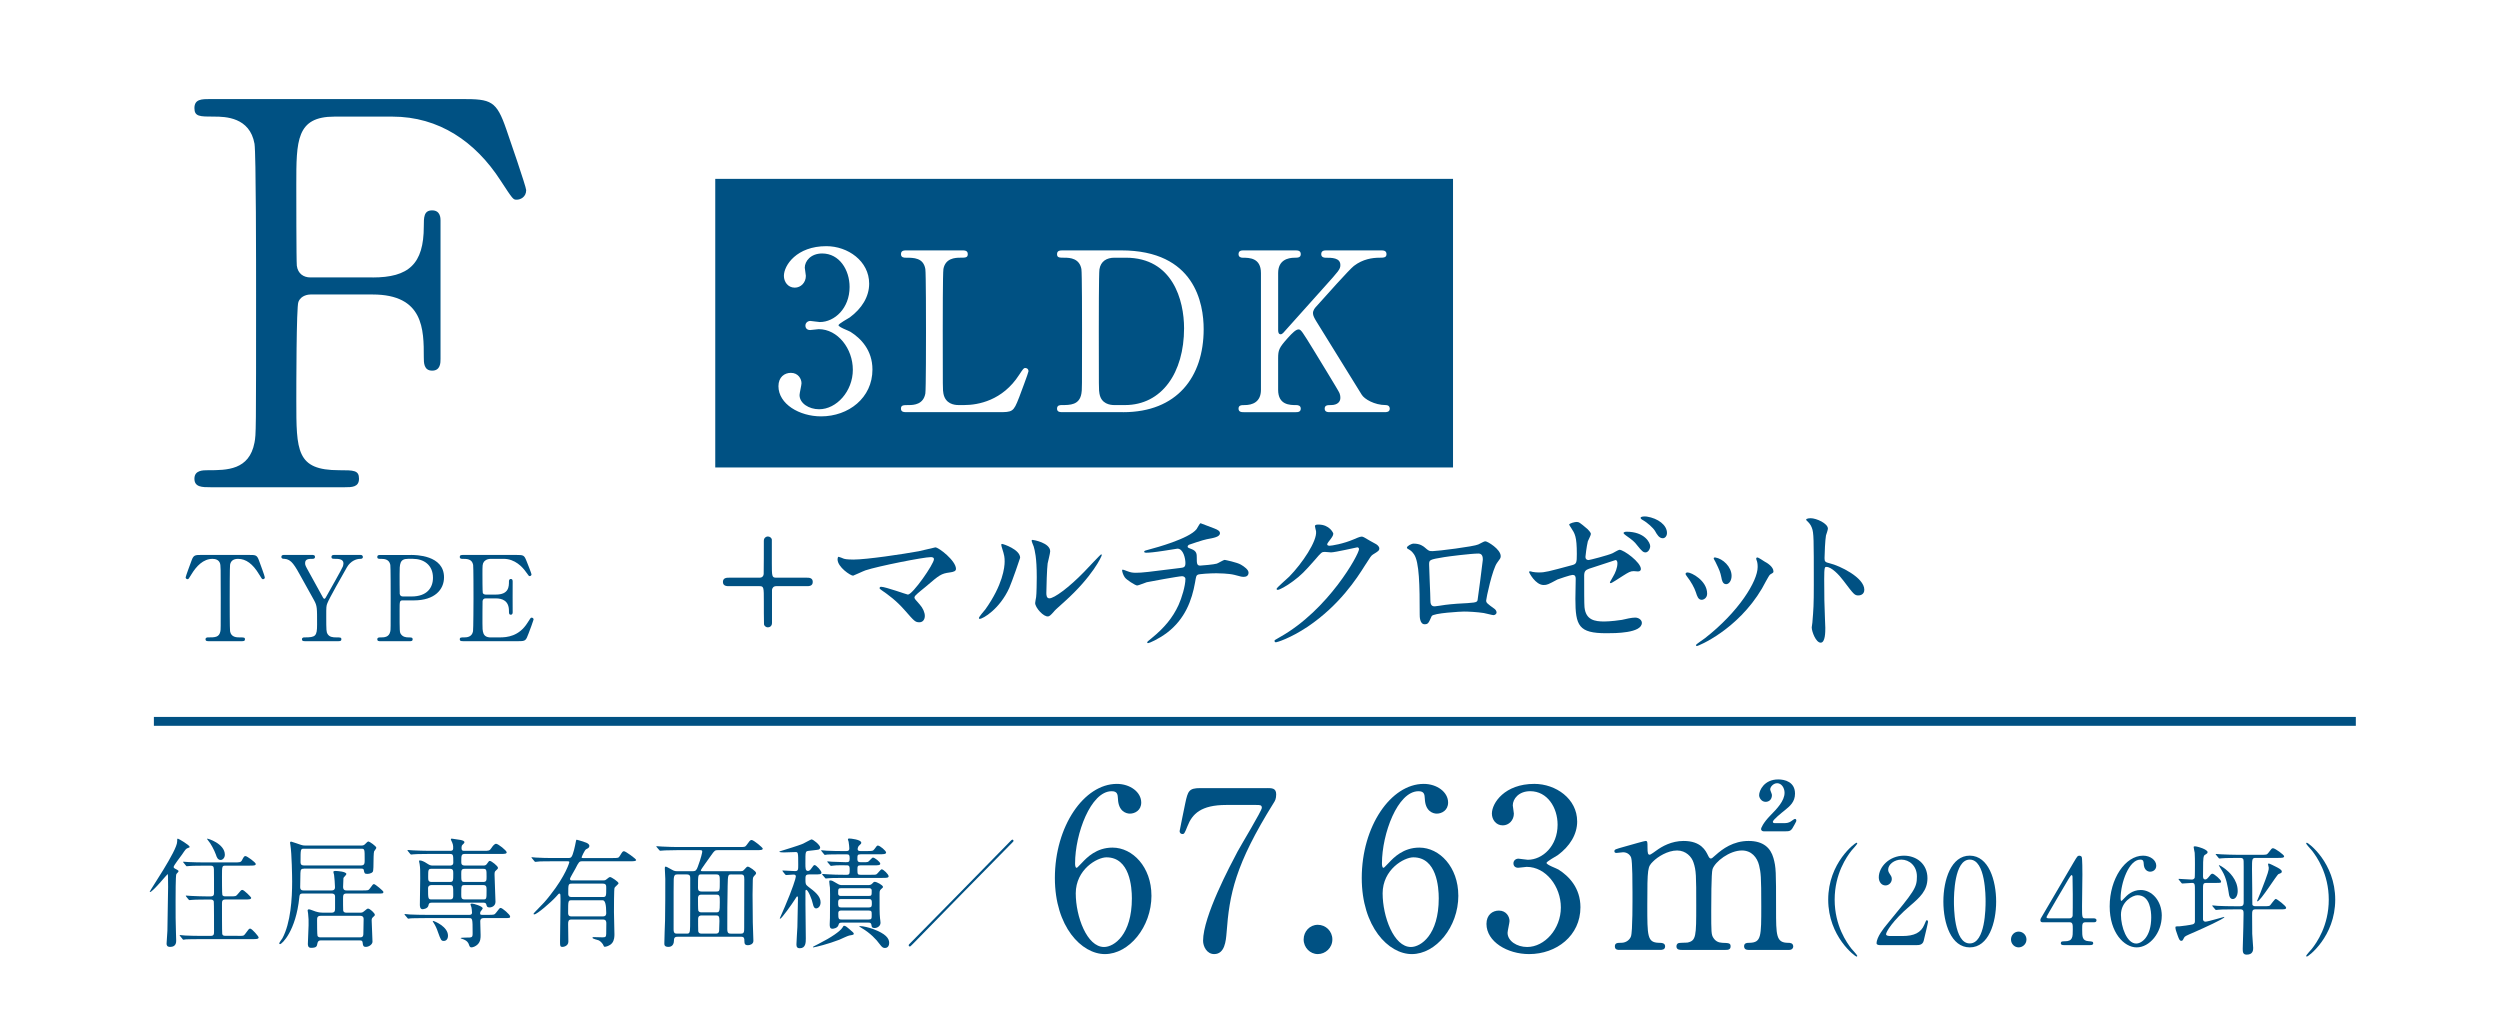 <?xml version="1.0" encoding="UTF-8"?><svg id="_レイヤー_2" xmlns="http://www.w3.org/2000/svg" xmlns:xlink="http://www.w3.org/1999/xlink" viewBox="0 0 148 61"><defs><style>.cls-1,.cls-2{fill:none;}.cls-2{stroke:#005183;stroke-miterlimit:10;stroke-width:.526px;}.cls-3{fill:#005183;}.cls-4{clip-path:url(#clippath);}</style><clipPath id="clippath"><rect class="cls-1" width="148" height="61"/></clipPath></defs><g id="_レイヤー_5"><g class="cls-4"><path class="cls-3" d="M10.437,51.752c-.042.099-.042,1.31-.042,1.558,0,.913,0,1.246.021,1.869,0,.064.014.481.014.503,0,.092,0,.375-.354.375-.18,0-.215-.092-.215-.191,0-.085.042-.673.049-.765.007-.177.042-2.344.042-2.598,0-.021-.007-.609-.007-.623-.007-.12-.007-.127-.028-.127-.021,0-.882,1.055-1.034,1.055-.014,0-.021-.007-.021-.014,0-.071,1.625-2.436,1.625-2.967,0-.163,0-.177.049-.177.035,0,.688.382.688.481,0,.042-.014.042-.118.078-.097.035-.146.106-.326.375-.083.12-.5.651-.5.736,0,.057.014.071.18.156.056.028.132.071.104.12-.021.05-.097.099-.125.156ZM14.068,55.405c.319,0,.361.007.444-.113.208-.283.229-.319.299-.319.104,0,.5.46.5.524,0,.099-.146.099-.375.099h-3.055c-.611,0-.805.014-.875.014-.028.007-.125.021-.146.021-.028,0-.042-.021-.062-.05l-.132-.163c-.028-.028-.035-.035-.035-.042,0-.014.014-.021.028-.021.049,0,.264.021.305.028.34.014.625.021.951.021h.555c.201,0,.201-.106.201-.283,0-.156,0-1.692-.014-1.749-.028-.12-.139-.12-.201-.12h-.208c-.611,0-.812.014-.882.021-.021,0-.125.014-.146.014-.021,0-.035-.014-.062-.042l-.132-.163q-.028-.035-.028-.05c0-.007.007-.014.021-.014.049,0,.264.021.305.021.34.014.632.028.958.028h.173c.208,0,.215-.099.215-.234,0-.191,0-1.31-.007-1.374-.007-.184-.07-.212-.222-.212h-.354c-.611,0-.812.014-.882.021-.021,0-.125.014-.146.014-.028,0-.035-.014-.062-.05l-.132-.163c-.028-.028-.028-.035-.028-.042,0-.014.007-.014.021-.014.049,0,.264.021.305.021.34.014.625.021.951.021h1.757c.278,0,.382,0,.444-.113.125-.234.139-.262.222-.262s.604.375.604.467c0,.099-.139.099-.368.099h-1.396c-.236,0-.236.007-.236.651,0,.127,0,1.02.021,1.076.028.092.132.092.201.092h.257c.312,0,.347,0,.444-.12.194-.234.215-.262.285-.262.097,0,.521.425.521.467,0,.099-.139.099-.368.099h-1.139c-.208,0-.222.092-.222.262,0,.156,0,1.699.014,1.77.021.12.118.12.222.12h.687ZM13.311,50.598c0,.191-.132.312-.25.312-.173,0-.236-.177-.278-.312-.097-.276-.319-.68-.451-.828-.056-.064-.083-.113-.076-.12.021-.028,1.055.29,1.055.949Z"/><path class="cls-3" d="M18,51.426c-.139,0-.215.021-.215.262,0,.135-.014.715-.014.835,0,.191.146.191.201.191h1.652c.062,0,.208,0,.208-.191,0-.113-.035-.63-.055-.736-.007-.028-.042-.142-.042-.17,0-.035.049-.057.118-.057.111,0,.653.035.653.184,0,.05-.167.198-.174.234-.007.057-.021.453-.021.531,0,.106.035.205.201.205h.944c.326,0,.361,0,.444-.12.167-.234.187-.255.243-.255.069,0,.555.404.555.46,0,.099-.035.099-.361.099h-1.833c-.195,0-.195.106-.195.34,0,.099,0,.595.007.651.014.142.153.142.201.142h.805c.125,0,.153-.021.25-.099.153-.127.167-.142.222-.142.104,0,.396.269.396.361,0,.042-.007.057-.104.142-.049.042-.083.085-.083.184,0,.042.049,1.225.049,1.274,0,.149-.201.304-.389.304-.16,0-.174-.071-.195-.255-.014-.106-.055-.127-.173-.127h-2.326q-.146,0-.18.184c-.028.156-.042.255-.375.255-.188,0-.188-.163-.188-.241,0-.085.035-.786.042-1.097.007-.205,0-.481-.028-.687-.007-.028-.028-.156-.028-.184,0-.042.028-.071.083-.071.062,0,.326.113.382.127.208.064.333.071.43.071h.521c.208,0,.208-.127.208-.276v-.68c0-.17-.146-.177-.201-.177h-1.715c-.18,0-.188.092-.201.234-.201,1.982-1.028,2.761-1.139,2.761-.035,0-.049-.028-.049-.042,0-.057.167-.262.188-.304.493-.92.576-2.351.576-3.356,0-.29-.021-1.65-.104-2.167,0-.021-.021-.113-.021-.135s.014-.064.069-.064c.021,0,.535.177.576.191.132.042.215.042.285.042h3.27c.097,0,.174-.007.243-.085.097-.099.153-.156.201-.156.056,0,.465.276.465.375,0,.042-.118.177-.132.212-.028.064-.035.524-.035.609,0,.127,0,.538-.042.595-.09.127-.312.127-.326.127-.16,0-.174-.035-.208-.234-.014-.071-.076-.078-.174-.078h-3.367ZM21.367,51.235c.222,0,.222-.127.222-.354,0-.616,0-.637-.208-.637h-3.381c-.208,0-.208.007-.208.786,0,.092.007.205.208.205h3.367ZM18.993,54.216c-.208,0-.222.106-.222.255s0,.892.028.942c.049.078.139.078.18.078h2.333c.201,0,.201-.106.201-.326,0-.106.014-.637.014-.758,0-.163-.111-.191-.201-.191h-2.333Z"/><path class="cls-3" d="M28.917,54.159c.319,0,.354,0,.451-.127.194-.255.215-.283.271-.283.104,0,.562.404.562.503s-.035.099-.368.099h-1.194c-.055,0-.208,0-.208.191,0,.113.021.736.021.814,0,.163,0,.382-.174.552-.104.106-.271.177-.368.177-.09,0-.111-.05-.16-.191-.028-.071-.083-.219-.41-.319-.021-.007-.076-.028-.076-.042,0-.021.271-.028.312-.028.375,0,.403,0,.403-.262,0-.885-.007-.892-.222-.892h-2.562c-.611,0-.812.014-.875.014-.028.007-.125.021-.146.021-.028,0-.042-.021-.062-.05l-.139-.163c-.021-.028-.028-.035-.028-.042,0-.014.007-.021.028-.021.049,0,.257.021.305.028.34.014.625.021.951.021h2.576c.097,0,.139-.057.139-.127,0-.092-.021-.234-.035-.319-.007-.028-.055-.142-.055-.17s.014-.05.097-.05c.076,0,.625.149.625.283,0,.035-.111.156-.125.184s-.028.071-.028.113c0,.085.055.085.118.085h.375ZM28.611,51.242c.118,0,.167-.035.208-.092.118-.17.132-.184.181-.184.09,0,.479.304.479.404,0,.057-.014.071-.146.191-.035.028-.056.078-.056.212,0,.255.056,1.381.056,1.614s-.201.333-.354.333c-.139,0-.16-.057-.187-.17-.021-.092-.083-.113-.201-.113h-3.02c-.167,0-.188.064-.208.17-.042.198-.326.219-.347.219-.16,0-.16-.205-.16-.269,0-.248.021-1.331.021-1.551,0-.481,0-.623-.035-.85-.007-.028-.035-.149-.035-.17,0-.035.014-.05.042-.05.111,0,.285.085.389.156.187.12.236.149.382.149h1.007c.056,0,.208,0,.208-.17,0-.467,0-.517-.215-.517h-1.25c-.611,0-.792.014-.882.021-.021,0-.125.014-.146.014-.028,0-.035-.014-.062-.042l-.132-.163q-.028-.035-.028-.05c0-.014.007-.014.021-.014.049,0,.264.021.305.021.34.014.625.028.951.028h1.263c.118,0,.167-.042.167-.142,0-.042.014-.191-.056-.347-.035-.078-.083-.17-.083-.191,0-.028.021-.042.056-.042.021,0,.458.064.521.078.111.028.229.05.229.142,0,.035-.07.106-.118.149-.035.035-.055.085-.055.177,0,.142.035.177.16.177h1.139c.326,0,.361,0,.479-.177.069-.106.174-.241.271-.241.118,0,.625.404.625.503s-.125.099-.375.099h-2.097c-.215,0-.215.085-.215.46,0,.106,0,.227.215.227h1.09ZM25.542,52.396c-.111,0-.201.064-.201.17,0,.63,0,.68.208.68h1.083c.201,0,.201-.106.201-.297,0-.489,0-.552-.201-.552h-1.09ZM25.549,51.433c-.201,0-.201.064-.201.481,0,.184,0,.297.201.297h1.083c.201,0,.201-.064.201-.481,0-.184,0-.297-.201-.297h-1.083ZM26.521,55.391c0,.205-.111.312-.243.312-.16,0-.18-.05-.354-.531-.069-.205-.139-.368-.278-.581-.014-.021-.028-.042-.028-.057s.014-.014.028-.014c.09.014.875.34.875.871ZM28.597,52.212c.208,0,.208-.099.208-.304,0-.425,0-.474-.208-.474h-1.083c-.208,0-.208.099-.208.304,0,.425,0,.474.208.474h1.083ZM28.597,53.246c.208,0,.208-.021.208-.538,0-.205,0-.312-.208-.312h-1.083c-.208,0-.208.035-.208.545,0,.205,0,.304.208.304h1.083Z"/><path class="cls-3" d="M33.827,54.435c-.18,0-.194.113-.194.269,0,.149.014.878.014,1.041,0,.255-.278.312-.34.312-.153,0-.153-.064-.153-.312,0-.34.028-1.982.028-2.358,0-.064,0-.34-.007-.396,0-.042-.007-.092-.062-.092-.035,0-.049.021-.194.184-.292.326-1.132,1.048-1.284,1.048-.014,0-.049,0-.049-.028s.049-.078.104-.135c.514-.524.576-.588.882-.977.923-1.168,1.132-1.933,1.132-1.947,0-.057-.049-.057-.104-.057h-.889c-.195,0-.479,0-.729.007-.042.007-.243.028-.285.028-.028,0-.035-.007-.07-.05l-.139-.17c-.021-.021-.028-.028-.028-.035,0-.014.014-.021.028-.021.035,0,.187.021.222.021.326.021.708.028,1.034.028h.896c.056,0,.132,0,.181-.057.111-.113.236-.736.25-.821.035-.184.035-.205.076-.205s.333.099.444.135c.174.05.299.12.299.234,0,.099-.083.142-.188.191-.09.042-.271.46-.271.481,0,.042.042.042.083.042h1.75c.319,0,.354,0,.43-.127.153-.248.167-.276.25-.276.09,0,.715.453.715.517,0,.078-.167.078-.375.078h-2.826c-.167,0-.194.042-.396.439-.049.099-.319.538-.319.602,0,.092.069.092.132.092h1.805c.083,0,.139,0,.194-.042.174-.135.188-.156.25-.156.069,0,.493.276.493.368,0,.05-.215.212-.236.269-.035.064-.035,1.26-.035,1.43,0,.191.028,1.104.028,1.317,0,.113,0,.354-.139.524s-.375.219-.424.219c-.055,0-.062-.014-.125-.156-.014-.028-.118-.156-.229-.219-.049-.028-.382-.092-.382-.156,0-.035.035-.042.055-.042.076,0,.458.014.542.014.181,0,.208-.035.215-.205,0-.064.007-.517.007-.609,0-.099,0-.241-.201-.241h-1.868ZM35.688,54.251c.201,0,.201-.135.201-.205q0-.75-.208-.75h-1.833c-.215,0-.215.007-.215.743,0,.078,0,.212.194.212h1.861ZM35.681,53.104c.208,0,.208-.05.208-.531,0-.149,0-.262-.201-.262h-1.84c-.208,0-.208.057-.208.581,0,.092,0,.212.201.212h1.84Z"/><path class="cls-3" d="M40.127,55.455c-.139,0-.229.028-.229.219,0,.375-.271.382-.326.382-.243,0-.243-.127-.243-.205,0-.219.035-1.168.042-1.359.014-.552.014-1.869.014-2.464,0-.099-.028-.552-.028-.616,0-.071.007-.106.042-.106.049,0,.083.014.41.198.083.05.167.071.271.071h.951c.153,0,.208-.071.278-.262.195-.517.264-.85.264-.899,0-.078-.049-.085-.139-.085h-1.333c-.201,0-.465.007-.729.014-.049,0-.243.021-.285.021-.028,0-.049-.021-.069-.05l-.139-.163c-.014-.021-.028-.028-.028-.035,0-.014.014-.021.028-.021.049,0,.264.021.312.021.437.021.708.028.944.028h3.631c.312,0,.34,0,.417-.099.181-.248.222-.319.312-.319.118,0,.66.453.66.51,0,.092-.139.092-.368.092h-2.291c-.167,0-.201.028-.389.297-.097.142-.618.85-.618.899s.055.05.083.05h2.284c.069,0,.111,0,.174-.064.167-.184.188-.205.243-.205.083,0,.486.269.486.375,0,.057-.014.078-.125.191-.062.064-.069.156-.069.227,0,.085-.014.573-.014.878,0,.531.007,1.204.014,1.635.007.177.035.935.035,1.09,0,.198-.215.255-.319.255-.208,0-.208-.106-.215-.269,0-.113,0-.234-.194-.234h-3.742ZM40.647,55.271c.174,0,.201-.035.208-.432.007-.227.007-2.506.007-2.825,0-.142-.007-.248-.208-.248h-.562c-.118,0-.201.028-.208.319-.007.283-.007.552-.007,2.938,0,.234.09.248.215.248h.555ZM42.39,52.778c.222,0,.222-.021.222-.595,0-.326,0-.418-.215-.418h-.868c-.208,0-.208.007-.208.807,0,.163.083.205.201.205h.868ZM41.522,52.963c-.194,0-.201.135-.201.227,0,.12,0,.687.021.729.049.092.139.092.201.092h.847c.201,0,.222-.035.222-.602,0-.368,0-.446-.208-.446h-.882ZM41.543,54.194c-.104,0-.215.021-.215.212,0,.092,0,.666.007.715.021.149.146.149.208.149h.833c.201,0,.201-.127.201-.304,0-.064.014-.375.014-.446,0-.283-.049-.326-.201-.326h-.847ZM43.313,51.766c-.215,0-.222.007-.236.68-.021.772-.021,1.777-.021,2.57,0,.234.09.255.201.255h.611c.188,0,.188-.113.188-.347,0-.404.007-2.414.007-2.867,0-.219-.028-.29-.208-.29h-.542Z"/><path class="cls-3" d="M47.898,51.766c-.215,0-.215.092-.215.304,0,.241.007.297.153.411.396.297.743.566.743.935,0,.241-.146.361-.264.361-.104,0-.153-.085-.194-.269-.056-.283-.285-.828-.389-.828-.035,0-.049.028-.049.071v.793c0,.29.021,1.706.021,2.011,0,.227,0,.581-.354.581-.167,0-.201-.092-.201-.234,0-.127.049-.857.056-1.02.007-.205.035-1.473.035-1.72,0-.042,0-.092-.042-.092-.028,0-.042.021-.125.156-.181.29-.805,1.161-.882,1.161-.021,0-.028-.007-.028-.021.097-.227.236-.538.306-.701.437-1.02.646-1.678.646-1.777s-.069-.113-.146-.113c-.062,0-.382.028-.43.028-.021,0-.042-.014-.062-.042l-.132-.163q-.028-.035-.028-.05c0-.014.014-.014.021-.014.104,0,.611.035.729.035.188,0,.188-.085.188-.368,0-.75-.007-.758-.167-.758-.097,0-.583.021-.694.021-.056,0-.257-.007-.257-.042,0-.021.097-.042.139-.057.347-.113.917-.276,1.264-.418.076-.035.472-.255.5-.255.104,0,.514.333.514.481,0,.035-.021.092-.083.12-.042.021-.507.064-.604.078-.187.028-.187.035-.187.736,0,.304,0,.453.153.453.062,0,.132-.05.174-.113.153-.212.167-.234.222-.234.09,0,.403.333.403.453,0,.099-.132.099-.375.099h-.354ZM50.543,55.278c0,.057-.028.064-.271.106-.097.021-.5.212-.583.248-.632.248-1.458.453-1.541.453-.007,0-.021,0-.021-.014,0-.028.007-.028.34-.198.757-.382,1.271-.743,1.409-.963.021-.042.062-.106.09-.106.09,0,.215.106.299.184.25.219.278.234.278.29ZM51.057,51.044c.187,0,.271,0,.326-.021.056-.021.243-.255.292-.255.111,0,.437.262.437.361s-.139.099-.368.099h-.805c-.174,0-.18.064-.18.269,0,.262.021.29.188.29h.604c.194,0,.285,0,.333-.028.062-.028.25-.297.312-.297.104,0,.41.304.41.411,0,.099-.132.099-.375.099h-2.312c-.611,0-.812.014-.875.021-.028,0-.132.014-.153.014-.021,0-.035-.014-.055-.042l-.139-.163q-.028-.035-.028-.05c0-.007.007-.014.021-.014.049,0,.264.021.312.021.34.021.625.028.951.028h.174c.174,0,.174-.071.174-.326,0-.106,0-.234-.153-.234-.215,0-.625-.014-.847.021-.014,0-.083.014-.097.014-.028,0-.042-.014-.062-.042l-.139-.163c-.021-.021-.028-.035-.028-.05s.007-.014.028-.014c.035,0,.215.014.25.021.062,0,.75.028.812.028.174,0,.236-.014.236-.205,0-.212-.028-.262-.18-.262h-.264c-.604,0-.805.014-.875.014-.021.007-.125.021-.146.021-.028,0-.042-.021-.062-.05l-.132-.163c-.014-.014-.035-.035-.035-.042,0-.014.014-.021.028-.021.049,0,.264.021.305.028.34.014.625.021.951.021h.215c.125,0,.174-.042.174-.156,0-.05-.021-.29-.042-.396-.007-.042-.042-.106-.042-.142,0-.042.049-.05.076-.05.09,0,.715.064.715.248,0,.057-.014.064-.139.184-.042.042-.076.135-.076.184,0,.127.104.127.18.127h.375c.319,0,.354,0,.444-.12.132-.184.146-.205.201-.205.118,0,.486.312.486.411,0,.106-.174.106-.451.106h-1.055c-.194,0-.194.064-.194.269,0,.092,0,.198.18.198h.118ZM51.418,52.396c.083,0,.16-.021.229-.099s.083-.092.146-.092c.111,0,.479.198.479.297,0,.042-.014.05-.118.142-.083.078-.083.12-.083.34,0,.658-.007,1.083.028,1.388.007.057.028.191.028.255,0,.205-.201.312-.347.312-.167,0-.18-.085-.188-.17-.021-.149-.111-.149-.174-.149h-1.583c-.146,0-.167.035-.195.135-.049.191-.292.227-.361.227-.16,0-.16-.149-.16-.269,0-.042.007-.241.014-.368.007-.227.007-1.104.007-1.388,0-.156,0-.297-.007-.404-.007-.05-.042-.304-.042-.361s.014-.071.062-.071c.097,0,.16.035.382.17.146.092.194.106.333.106h1.548ZM49.807,52.58c-.188,0-.188.042-.188.312,0,.149.111.149.188.149h1.618c.18,0,.18-.042.18-.312,0-.149-.111-.149-.18-.149h-1.618ZM49.793,53.224c-.174,0-.174.092-.174.234,0,.17,0,.262.174.262h1.646c.174,0,.174-.092.174-.234,0-.17,0-.262-.174-.262h-1.646ZM49.814,53.904c-.097,0-.187.007-.187.163,0,.326.014.368.194.368h1.604c.18,0,.18-.057.18-.283,0-.184,0-.248-.18-.248h-1.611ZM52.64,55.823c0,.12-.055.297-.25.297-.09,0-.16-.014-.319-.234-.188-.269-.562-.651-1.028-.927-.021-.014-.181-.106-.181-.12s.021-.014.042-.014c.208,0,.562.092.771.17.771.283.965.559.965.828Z"/><path class="cls-3" d="M59.96,49.847c-.312.304-5.429,5.53-5.895,6.011-.021.021-.174.177-.194.177-.028,0-.076-.021-.076-.071,0-.035.021-.057.035-.071.285-.276,5.436-5.53,5.901-6.011.021-.021.167-.177.194-.177.028,0,.076.021.076.078,0,.014-.021.05-.042.064Z"/><path class="cls-3" d="M22.058,16.426c2.134,0,3.031-.788,3.031-3.026,0-.536,0-.946.495-.946s.495.473.495.599v8.196c0,.221,0,.693-.495.693s-.495-.473-.495-.788c0-1.639,0-3.72-3.031-3.72h-3.681c-.093,0-.557.032-.711.441-.124.252-.124,5.139-.124,5.832,0,2.995,0,4.13,2.536,4.13.866,0,1.175,0,1.175.504s-.433.504-.835.504h-7.949c-.495,0-.959,0-.959-.504s.495-.504.804-.504c1.114,0,2.443,0,2.753-1.639.093-.504.093-.536.093-8.922,0-1.482,0-8.196-.093-8.764-.278-1.576-1.732-1.608-2.382-1.608-.866,0-1.175,0-1.175-.504,0-.536.433-.536.959-.536h14.877c1.732,0,2.042.095,2.629,1.797.155.441,1.175,3.405,1.175,3.594,0,.41-.34.567-.557.567s-.216,0-.959-1.135c-1.485-2.301-3.65-3.783-6.402-3.783h-3.433c-2.258,0-2.258,1.419-2.258,4.035,0,.41,0,4.508.031,4.792.062.473.402.693.804.693h3.681Z"/><path class="cls-3" d="M14.756,32.853c.372,0,.454,0,.571.315.055.154.351.945.351,1.016,0,.077-.069.105-.11.105-.055,0-.076-.028-.234-.294-.365-.609-.771-.911-1.239-.911-.268,0-.434.112-.475.35-.021.126-.021,1.709-.021,2.003,0,.196,0,1.814.021,1.933.062.357.385.364.571.364.254,0,.31,0,.31.112s-.096.112-.207.112h-1.927c-.096,0-.2,0-.2-.112s.11-.112.151-.112c.406,0,.661,0,.729-.364.021-.112.021-.119.021-1.982,0-1.73,0-1.919-.048-2.052-.069-.189-.255-.252-.44-.252-.551,0-.957.441-1.239.903-.165.273-.179.301-.241.301-.048,0-.11-.042-.11-.105,0-.056.31-.896.365-1.037.11-.294.22-.294.564-.294h2.835Z"/><path class="cls-3" d="M21.365,32.853c.076,0,.117.063.117.119,0,.112-.103.112-.165.112-.22,0-.564.126-.778.497-.31.546-1.046,1.835-1.156,2.122-.069.168-.069.224-.069.77,0,.848.007.946.076,1.058.117.182.296.203.523.203.234,0,.296,0,.296.112s-.103.112-.186.112h-1.961c-.083,0-.186,0-.186-.112s.11-.112.145-.112c.667,0,.75-.07.75-.77,0-.981.007-1.086-.179-1.429-.096-.182-.613-1.107-.716-1.289-.434-.791-.626-1.142-1.039-1.163-.083,0-.179-.007-.179-.112,0-.119.103-.119.179-.119h1.624c.083,0,.186,0,.186.119,0,.112-.11.112-.145.112-.213,0-.44,0-.44.252,0,.119.021.161.227.532.124.231.681,1.233.791,1.436.028.056.076.147.124.147s.096-.105.124-.154c.151-.273.915-1.611.97-1.765.014-.049.034-.119.034-.189,0-.259-.337-.259-.454-.259-.179,0-.255,0-.255-.112,0-.119.103-.119.179-.119h1.562Z"/><path class="cls-3" d="M24.325,32.853c.261,0,1.961,0,1.961,1.324,0,.728-.551,1.366-1.782,1.366h-.661c-.186,0-.186.056-.186.588,0,1.282,0,1.289.076,1.408.11.161.282.196.461.196.151,0,.234,0,.234.112s-.096.112-.193.112h-1.7c-.103,0-.199,0-.199-.112s.103-.112.172-.112c.234,0,.53,0,.599-.364.021-.112.021-.119.021-1.982,0-.329,0-1.828-.021-1.947-.062-.336-.358-.357-.523-.357-.172,0-.248,0-.248-.112,0-.119.096-.119.199-.119h1.789ZM24.366,35.311c.908,0,1.266-.511,1.266-1.107,0-.77-.557-1.121-1.184-1.121h-.296c-.495,0-.495.308-.495.917,0,.098,0,1.093.007,1.156.014.105.09.154.179.154h.523Z"/><path class="cls-3" d="M29.585,37.734c.434,0,1.143-.063,1.645-.868.172-.273.186-.301.241-.301s.117.035.117.112c0,.035-.248.7-.289.805-.172.455-.179.476-.626.476h-3.241c-.117,0-.213,0-.213-.112s.069-.112.261-.112c.165,0,.461-.021.523-.364.021-.119.028-1.73.028-1.933,0-.28,0-1.87-.021-1.996-.069-.357-.365-.357-.64-.357-.048,0-.151,0-.151-.112,0-.119.096-.119.213-.119h3.138c.427,0,.461.014.599.357.041.098.296.742.296.791,0,.056-.048.105-.11.105-.042,0-.055-.014-.213-.238-.213-.308-.661-.784-1.321-.784h-.764c-.268,0-.385.14-.413.182-.083.126-.083.189-.083.742,0,.091,0,1.044.021,1.1.041.084.145.091.165.091h.605c.778,0,.778-.476.778-.784,0-.021,0-.14.11-.14.117,0,.11.119.11.175-.007.259,0,1.513,0,1.793,0,.035,0,.147-.11.147s-.11-.091-.11-.231c0-.595-.392-.735-.778-.735h-.605c-.117,0-.165.07-.179.161-.007.056-.007,1.212-.007,1.317,0,.49,0,.833.496.833h.53Z"/><path class="cls-3" d="M44.973,34.198c.151,0,.227-.096.237-.212.009-.125.009-1.707.009-1.967,0-.183.133-.26.237-.26.114,0,.237.087.237.203v1.35c0,.8,0,.887.255.887h1.807c.133,0,.36,0,.36.251s-.227.251-.36.251h-1.807c-.151,0-.227.096-.246.212v1.967c0,.183-.132.26-.246.26-.094,0-.208-.068-.227-.183-.01-.068-.01-1.225-.01-1.369,0-.8,0-.887-.246-.887h-1.807c-.133,0-.369,0-.369-.251s.237-.251.369-.251h1.807Z"/><path class="cls-3" d="M54.381,32.635c.151-.029.974-.231.993-.231.198,0,1.22.791,1.22,1.273,0,.135-.142.183-.369.212-.511.068-.605.145-1.428.849-.133.116-.445.347-.615.53-.019.029-.047.068-.047.096,0,.077.038.116.322.434.18.203.293.463.293.665,0,.193-.104.376-.322.376-.246,0-.303-.068-.851-.694-.511-.588-.993-.935-1.4-1.215-.095-.068-.104-.077-.104-.116,0-.029.019-.077.085-.077.256,0,1.533.463,1.589.463.284,0,1.542-1.813,1.542-2.093,0-.116-.114-.125-.189-.125-.416,0-3.103.53-3.86.781-.123.039-.709.318-.738.318-.151,0-.918-.511-.918-.964,0-.019,0-.154.066-.154.028,0,.265.096.312.116.123.039.417.048.549.048.804,0,2.971-.328,3.869-.492Z"/><path class="cls-3" d="M59.749,34.805c-.568,1.254-1.561,1.832-1.75,1.832-.038,0-.047-.029-.047-.048,0-.077.303-.415.378-.511,1.041-1.456,1.145-2.507,1.145-2.826,0-.251-.009-.357-.161-.829-.019-.068-.038-.125-.038-.174,0-.029.01-.048.047-.048.066,0,1.069.328,1.069.82,0,.029-.482,1.418-.643,1.784ZM61.281,35.702c0-.048.047-.299.057-.347.028-.183.038-.945.038-1.186,0-1.177-.114-1.572-.18-1.813-.019-.048-.123-.299-.123-.347,0-.039.038-.048.057-.048.047,0,1.041.174,1.041.675,0,.116-.132.617-.151.723-.038.26-.076,1.427-.076,1.745,0,.125.01.318.18.318.284,0,1.154-.636,2.062-1.572.161-.164.965-1.032,1.003-1.032.019,0,.038.019.038.039,0,.077-.549,1.273-2.204,2.758-.492.434-.587.53-.653.617-.161.183-.246.251-.312.26-.274.048-.776-.521-.776-.791Z"/><path class="cls-3" d="M71.89,31.285c.227.087.331.164.331.28,0,.222-.369.28-.776.357-.189.029-1.012.309-1.06.328-.047.029-.076.068-.076.106,0,.058.019.068.218.145.322.116.322.309.322.501,0,.338,0,.482.198.482.095,0,.842-.068.984-.116.076-.019.397-.222.473-.222.019,0,.729.145.956.28.199.116.454.299.454.473,0,.183-.133.251-.274.251-.104,0-.151,0-.558-.116-.331-.087-.975-.096-1.069-.096-.36,0-1.041.039-1.107.087-.094.048-.094.096-.161.473-.18,1.013-.577,2.141-1.656,2.961-.501.376-1.05.617-1.126.617-.019,0-.047-.01-.047-.039,0-.039.019-.068.255-.251.748-.608,1.249-1.205,1.599-1.967.189-.415.407-1.138.407-1.543,0-.106-.104-.164-.199-.164-.189,0-1.968.328-2.091.357-.085.019-.482.193-.568.193-.104,0-.653-.347-.738-.492-.104-.154-.151-.338-.151-.405,0-.029,0-.039.029-.039.057,0,.198.058.246.077.218.077.293.106.539.106.378,0,.747-.048,2.592-.28.246-.029.341-.039.341-.299s-.123-.849-.473-.849c-.123.019-.473.077-.795.125-.558.087-.889.116-1.05.116-.047,0-.123,0-.123-.068,0-.048.038-.058.435-.164.189-.048,2.233-.598,2.668-1.167.047-.058.18-.347.237-.347.01,0,.776.289.813.309Z"/><path class="cls-3" d="M77.844,31.15c0-.096.133-.096.208-.096.662,0,.88.501.88.54,0,.116-.094.241-.284.482-.047.068-.076.106-.076.154,0,.077.114.077.151.077.095,0,.795-.106,1.438-.386.114-.048.341-.154.445-.154.085,0,.133.029.52.26.057.029.303.164.35.193.104.068.18.164.18.241,0,.135-.066.174-.378.366-.104.068-.142.125-.473.646-.482.771-1.504,2.353-3.387,3.626-1.041.694-1.826.926-1.883.926-.047,0-.085-.039-.085-.087,0-.039.029-.058.322-.222,2.885-1.62,4.683-4.909,4.683-5.208,0-.087-.076-.106-.104-.106-.019,0-1.324.299-1.552.299-.057,0-.312-.029-.369-.029-.18,0-.199.019-.596.482-.577.656-.814.906-1.287,1.254-.388.289-.795.511-.908.511-.047,0-.066-.029-.066-.058,0-.068.634-.608.748-.723.766-.781,1.665-2.112,1.589-2.691-.01-.048-.066-.26-.066-.299Z"/><path class="cls-3" d="M87.517,32.23c.322-.164.35-.183.426-.183.114,0,.899.463.899.878,0,.116-.038.154-.208.386-.284.366-.653,2.122-.653,2.237,0,.135.047.174.501.501.047.039.114.116.114.203,0,.116-.123.164-.18.164-.085,0-.492-.116-.577-.125-.378-.058-.889-.087-1.173-.087-.161,0-1.826.087-1.911.27-.18.405-.208.482-.416.482-.293,0-.293-.463-.293-.579,0-1.688-.019-3.115-.341-3.568-.142-.193-.18-.212-.378-.328-.028-.019-.038-.039-.038-.058,0-.096.265-.241.397-.241.388,0,.568.154.653.222.246.212.255.222.482.222.265,0,2.441-.27,2.696-.395ZM85.493,32.982c-.889.145-.889.164-.889.444,0,.299.076,1.803.076,2.141,0,.328.17.328.265.328.066,0,.407-.058.615-.087.132-.019.426-.048.7-.068,1.05-.058,1.164-.058,1.211-.203.01-.029.312-2.314.312-2.401,0-.106,0-.366-.255-.366-.445,0-1.816.174-2.034.212Z"/><path class="cls-3" d="M90.747,33.86c.085.019.255.029.35.029.378,0,.539-.048,1.977-.434.255-.068.274-.145.274-.656,0-1.042-.113-1.205-.34-1.553-.01-.019-.114-.164-.114-.183,0-.087.35-.164.435-.164.142,0,.189.029.653.424.028.029.198.193.198.289,0,.077-.161.376-.18.434-.076.309-.142.887-.142.926,0,.125.076.183.189.183.057,0,1.154-.28,1.419-.405.066-.029.341-.203.407-.203.255,0,1.268.743,1.268,1.138,0,.068-.047.145-.17.145-.038,0-.218-.019-.255-.019-.199,0-.303.068-.644.28-.236.154-.672.434-.709.434-.028,0-.057-.019-.057-.058,0-.01.161-.28.18-.318.142-.231.265-.54.265-.8,0-.058-.01-.193-.114-.193-.019,0-1.438.473-1.561.511-.218.077-.293.164-.293.415,0,.81,0,1.678.019,1.861.076.762.605.849,1.173.849.331,0,.965-.077,1.041-.096.246-.058.577-.135.785-.135.227,0,.397.154.397.309,0,.617-1.589.617-2.1.617-1.636,0-1.835-.434-1.835-2.035,0-.193.019-1.032.019-1.196,0-.154-.057-.222-.189-.222-.104,0-.851.251-.889.27-.558.299-.615.328-.823.328-.482,0-.861-.733-.861-.771,0-.029.038-.039.057-.039.028,0,.038,0,.17.039ZM97.691,32.336c0,.164-.123.366-.274.366-.133,0-.208-.058-.501-.424-.161-.212-.265-.299-.662-.579-.038-.029-.142-.106-.142-.145s.085-.077.17-.077c1.088,0,1.41.656,1.41.858ZM98.685,31.555c0,.164-.104.309-.246.309-.218,0-.341-.212-.464-.434-.104-.174-.445-.492-.747-.656-.085-.048-.104-.096-.104-.116,0-.087.227-.096.369-.077.662.106,1.192.501,1.192.974Z"/><path class="cls-3" d="M101.063,35.143c0,.27-.218.366-.322.366-.208,0-.274-.222-.341-.434-.085-.27-.293-.646-.549-.974-.047-.068-.066-.096-.066-.125,0-.058.057-.087.123-.087.227,0,1.154.482,1.154,1.254ZM103.986,33.156c0-.01-.019-.058-.019-.087,0-.048.038-.068.066-.068.076,0,.359.203.426.241.151.077.53.309.53.588,0,.077-.038.087-.198.183-.076.048-.407.704-.483.829-1.447,2.449-3.775,3.404-3.85,3.404-.028,0-.057-.029-.057-.058,0-.048.445-.338.53-.405,2.015-1.572,3.122-3.385,3.122-4.214,0-.193-.019-.299-.066-.415ZM102.51,34.091c0,.28-.151.492-.322.492-.208,0-.255-.241-.284-.405-.066-.309-.095-.395-.35-.916-.019-.039-.104-.174-.104-.212,0-.029.047-.058.095-.048.445.068.965.55.965,1.09Z"/><path class="cls-3" d="M107.19,30.678c.341,0,1.022.309,1.022.617,0,.068-.094.347-.114.405-.047.241-.085,1.099-.085,1.34,0,.212.038.241.312.309.577.135,2.043.839,2.043,1.562,0,.318-.293.338-.341.338-.237,0-.265-.039-.899-.878-.265-.357-.709-.81-1.003-.81-.094,0-.132,0-.132.714,0,1.022.01,1.533.047,2.401.009.106.019.347.019.492,0,.241,0,.878-.274.878-.284,0-.53-.656-.53-.906,0-.039.038-.241.038-.28.066-.8.085-1.051.085-2.237,0-2.758,0-3.067-.114-3.375-.076-.203-.17-.299-.322-.444l-.019-.039c.01-.087.256-.087.265-.087Z"/><path class="cls-3" d="M109.612,56.17c.055.064.34.375.34.418,0,.014-.014.042-.049.042-.069,0-1.673-1.175-1.673-3.37s1.604-3.37,1.673-3.37c.035,0,.049.028.049.042,0,.042-.285.354-.34.418-.278.354-1,1.366-1,2.91s.722,2.556,1,2.91Z"/><path class="cls-3" d="M111.294,55.951c-.042,0-.201-.007-.201-.106,0-.375.444-.92.604-1.112,1.638-1.99,1.784-2.174,1.784-2.846,0-.63-.451-.998-.924-.998-.417,0-.778.29-.778.595,0,.021,0,.113.07.212.09.135.146.212.146.34,0,.205-.167.382-.375.382-.236,0-.396-.212-.396-.481,0-.602.611-1.281,1.493-1.281.75,0,1.388.496,1.388,1.331,0,.729-.438,1.133-1.028,1.635-1.048.892-1.423,1.551-1.423,1.685,0,.106.222.106.25.106h.715c.701,0,1.104-.198,1.298-.666.111-.262.111-.269.153-.269.069,0,.069.085.069.099,0,.057-.222.97-.257,1.119-.062.255-.305.255-.417.255h-2.173Z"/><path class="cls-3" d="M116.61,56.085c-1.097,0-1.562-1.409-1.562-2.712,0-1.317.472-2.719,1.562-2.719,1.125.007,1.562,1.473,1.562,2.719,0,1.253-.444,2.712-1.562,2.712ZM116.61,50.888c-.923,0-.937,2.124-.937,2.485,0,.29,0,2.485.937,2.478.924,0,.937-2.11.937-2.478,0-.297,0-2.485-.937-2.485Z"/><path class="cls-3" d="M119.051,55.618c0-.255.194-.467.451-.467s.465.205.465.467c0,.269-.222.467-.465.467s-.451-.205-.451-.467Z"/><path class="cls-3" d="M123.945,54.365c.042,0,.167.007.167.113,0,.12-.104.12-.167.12h-.479c-.201,0-.201.113-.201.418,0,.432,0,.673.368.701.229.021.285.021.285.127s-.125.106-.188.106h-1.562c-.056,0-.167-.007-.167-.106,0-.12.09-.12.236-.12.472,0,.472-.255.472-.701,0-.29,0-.425-.188-.425h-1.562c-.083,0-.167,0-.167-.127,0-.071.014-.092.139-.297.153-.262,1.791-3.052,1.833-3.129.208-.347.229-.389.34-.389.042,0,.097.021.132.071.042.078.042.885.042,1.041,0,.269-.021,1.593-.021,1.89,0,.637,0,.708.194.708h.493ZM122.521,54.365c.111,0,.167-.071.18-.156.007-.064.007-.843.007-1.26,0-.099-.014-1.034-.014-1.048,0-.021-.014-.099-.056-.099-.035,0-.146.177-.188.248-.146.255-1.298,2.188-1.298,2.244,0,.042.042.071.139.071h1.229Z"/><path class="cls-3" d="M127.976,54.216c0,1.012-.722,1.869-1.486,1.869-.743,0-1.597-.871-1.597-2.428,0-1.65.93-3.002,1.979-3.002.423,0,.778.262.778.595,0,.248-.201.354-.361.354-.125,0-.368-.078-.382-.474-.007-.142-.021-.241-.201-.241-.667,0-1.166,1.359-1.166,2.301,0,.028,0,.142.049.142.021,0,.035-.021.174-.163.153-.163.458-.481.972-.481.646,0,1.243.623,1.243,1.529ZM125.56,54.152c0,.729.354,1.706.903,1.706.319,0,.889-.389.889-1.551,0-.354-.062-1.31-.812-1.31-.292,0-.979.382-.979,1.154Z"/><path class="cls-3" d="M130.619,52.269c-.201,0-.201.064-.201.425v1.749c.014.042.035.12.146.12.139,0,1.083-.283,1.104-.283.007,0,.014.007.014.014,0,.092-1.236.651-1.736.871-.59.255-.611.262-.66.368-.069.142-.083.163-.153.163-.097,0-.132-.085-.215-.312-.09-.248-.132-.375-.132-.467,0-.078.007-.078.236-.078.069,0,.694-.085.792-.12.035-.014.125-.042.125-.163v-1.777c0-.46,0-.51-.187-.51-.083,0-.493.035-.562.035-.021,0-.035-.014-.062-.05l-.132-.163q-.028-.035-.028-.042c0-.014.014-.021.021-.021.07,0,.646.042.764.042.042,0,.139-.014.173-.106.014-.042.014-.687.014-.807,0-.064,0-.573-.014-.673-.007-.05-.062-.283-.062-.34,0-.035.042-.042.069-.042.16,0,.757.184.757.347,0,.035-.021.071-.056.092-.125.078-.139.085-.16.135-.055.113-.055.46-.055,1.182,0,.071,0,.205.132.205.062,0,.111-.035.201-.142.111-.142.153-.198.222-.198.104,0,.514.361.514.46,0,.085-.035.085-.326.085h-.542ZM132.216,53.834c-.611,0-.812.014-.875.021-.028,0-.125.014-.153.014-.021,0-.035-.014-.055-.042l-.139-.163c-.028-.028-.028-.035-.028-.05,0-.007.007-.014.028-.014.042,0,.257.021.305.028.34.014.625.021.951.021h.375c.201,0,.201-.135.201-.255,0-2.209.007-2.45-.014-2.506-.035-.099-.132-.099-.187-.099h-.208c-.611,0-.805.014-.875.021-.028,0-.125.014-.146.014-.028,0-.042-.014-.062-.042l-.132-.163c-.028-.035-.035-.035-.035-.05s.014-.014.028-.014c.049,0,.257.021.305.021.34.014.625.028.951.028h1.396c.319,0,.354,0,.444-.12.18-.241.201-.269.271-.269.125,0,.659.396.659.474,0,.099-.139.099-.375.099h-1.305c-.222,0-.222.064-.222.658,0,.198.014,1.069.014,1.246,0,.064,0,.828.007.864.035.092.146.092.194.092h.5c.278,0,.319-.014.361-.057.056-.057.264-.375.333-.375s.611.418.611.517-.097.099-.306.099h-1.5c-.208,0-.208.106-.208.368,0,.248,0,.864.007,1.083,0,.135.056.715.056.828,0,.12,0,.404-.382.404-.222,0-.236-.149-.236-.347s.035-1.076.035-1.253c0-.127.014-.694.014-.807,0-.17,0-.276-.201-.276h-.403ZM132.472,52.75c0,.283-.132.474-.292.474-.174,0-.215-.219-.222-.262-.083-.531-.153-.977-.403-1.395-.021-.035-.201-.326-.201-.34,0-.057.319.163.403.234.174.135.715.602.715,1.289ZM135.083,51.596c0,.071-.042.092-.195.149-.104.042-1.069,1.614-1.25,1.614-.014,0-.021-.007-.021-.021,0,0,.181-.425.208-.503.486-1.239.486-1.331.486-1.466,0-.035-.042-.17-.042-.198s.007-.05.049-.05c.035,0,.326.142.403.184.194.099.361.184.361.29Z"/><path class="cls-3" d="M136.863,50.35c-.056-.064-.34-.375-.34-.418,0-.014.014-.042.049-.042.07,0,1.673,1.175,1.673,3.37s-1.604,3.37-1.673,3.37c-.035,0-.049-.028-.049-.042,0-.042.285-.354.34-.418.278-.354,1-1.366,1-2.91s-.722-2.556-1-2.91Z"/><path class="cls-3" d="M68.167,53.014c0,1.879-1.339,3.468-2.756,3.468-1.378,0-2.962-1.616-2.962-4.506,0-3.061,1.726-5.57,3.67-5.57.786,0,1.442.486,1.442,1.104,0,.46-.373.657-.67.657-.232,0-.683-.145-.708-.88-.013-.263-.039-.447-.374-.447-1.236,0-2.164,2.522-2.164,4.27,0,.053,0,.263.09.263.039,0,.064-.039.322-.302.283-.302.85-.893,1.803-.893,1.198,0,2.305,1.156,2.305,2.838ZM63.685,52.896c0,1.353.657,3.166,1.674,3.166.593,0,1.648-.723,1.648-2.877,0-.657-.116-2.431-1.507-2.431-.541,0-1.816.709-1.816,2.141Z"/><path class="cls-3" d="M75.009,46.655c.283,0,.541,0,.541.368,0,.263-.064.381-.142.499-2.305,3.692-2.627,5.426-2.795,7.699-.039.473-.103,1.261-.734,1.261-.438,0-.657-.46-.657-.788,0-1.445,1.61-4.467,2.048-5.294.219-.407,1.43-2.404,1.43-2.575s-.103-.171-.335-.171h-1.777c-1.481,0-2.009.526-2.292,1.261-.167.42-.193.46-.296.46-.09,0-.167-.066-.167-.171,0-.039.296-1.458.335-1.655.154-.723.219-.893.888-.893h3.954Z"/><path class="cls-3" d="M77.176,55.615c0-.473.361-.867.837-.867s.863.381.863.867c0,.499-.412.867-.863.867s-.837-.381-.837-.867Z"/><path class="cls-3" d="M86.334,53.014c0,1.879-1.339,3.468-2.756,3.468-1.378,0-2.962-1.616-2.962-4.506,0-3.061,1.726-5.57,3.67-5.57.786,0,1.442.486,1.442,1.104,0,.46-.374.657-.67.657-.232,0-.682-.145-.708-.88-.013-.263-.039-.447-.374-.447-1.236,0-2.164,2.522-2.164,4.27,0,.053,0,.263.09.263.039,0,.064-.039.322-.302.283-.302.85-.893,1.803-.893,1.198,0,2.305,1.156,2.305,2.838ZM81.852,52.896c0,1.353.657,3.166,1.674,3.166.592,0,1.648-.723,1.648-2.877,0-.657-.116-2.431-1.507-2.431-.541,0-1.816.709-1.816,2.141Z"/><path class="cls-3" d="M93.369,48.626c0,.775-.438,1.471-1.146,1.997-.103.066-.67.381-.67.46,0,.118.605.328.708.394.605.381,1.301,1.077,1.301,2.233,0,1.682-1.417,2.772-3.039,2.772-1.288,0-2.524-.736-2.524-1.787,0-.539.361-.788.734-.788.438,0,.631.355.631.618,0,.105-.116.591-.116.696,0,.486.554.841,1.159.841,1.03,0,1.996-1.064,1.996-2.339,0-1.248-.889-2.404-2.022-2.404-.064,0-.425.053-.502.053-.193,0-.283-.118-.283-.263,0-.158.129-.276.296-.276.077,0,.464.066.554.066.875,0,1.764-.815,1.764-2.076,0-1.012-.605-1.984-1.623-1.984-.683,0-1.03.46-1.03.841,0,.066.064.407.064.486,0,.394-.296.696-.657.696-.412,0-.644-.355-.644-.696,0-.631.76-1.76,2.511-1.76,1.275,0,2.537.88,2.537,2.22Z"/><path class="cls-3" d="M103.495,56.233c-.232,0-.245-.158-.245-.21,0-.197.155-.21.348-.21.669-.026.669-.381.669-2.155,0-1.813-.026-1.984-.129-2.43-.116-.473-.451-.88-1.017-.88-.734,0-1.584.657-1.739,1.104-.077.21-.077,2.089-.077,2.457,0,1.274,0,1.419.129,1.616.129.197.296.276.528.289.374.013.49.013.49.21,0,.21-.18.21-.296.21h-2.602c-.103,0-.309,0-.309-.21,0-.079.039-.158.103-.184.077-.039.464-.026.541-.039.528-.105.528-.381.528-2.207,0-1.76,0-2.063-.167-2.549-.103-.315-.438-.696-.966-.696-.554,0-1.146.368-1.429.657-.309.315-.335.342-.335,2.588,0,1.826,0,2.194.669,2.22.193,0,.386.013.386.21s-.18.21-.283.21h-2.434c-.077,0-.258,0-.258-.21s.167-.21.374-.21c.335,0,.528-.223.579-.381.103-.276.09-2.181.09-2.628,0-.368,0-1.8-.077-2.023-.039-.131-.193-.328-.477-.328-.052,0-.322.039-.386.039-.039,0-.129,0-.129-.092,0-.118.026-.118.631-.289.451-.131,1.159-.328,1.211-.328.116,0,.116.066.116.381,0,.342.026.434.129.434.064,0,.322-.197.399-.25.322-.236.889-.565,1.61-.565,1.043,0,1.313.591,1.442.854.026.052.077.184.167.184.064,0,.09-.026.296-.21.399-.355,1.03-.828,1.945-.828.876,0,1.301.42,1.468,1.012.155.552.155.801.155,3.009,0,1.577,0,2.01.721,2.01.09,0,.296,0,.296.223,0,.066-.052.197-.245.197h-2.421ZM104.448,49.217c-.167,0-.193-.092-.193-.145,0-.039.103-.342.567-.814.361-.368.824-.841.824-1.327,0-.289-.18-.565-.438-.565-.219,0-.412.21-.412.368,0,.053.103.276.103.328,0,.302-.206.407-.373.407-.245,0-.386-.236-.386-.394,0-.276.296-.933,1.133-.933.386,0,.992.145.992.841,0,.486-.296.736-.605.985-.18.145-.708.565-.708.683,0,.066.064.079.129.079h.58c.206,0,.335-.079.399-.131q.155-.118.206-.118c.039,0,.077.026.077.092,0,.052-.013.066-.103.236-.206.394-.245.407-.605.407h-1.185Z"/><line class="cls-2" x1="9.11" y1="42.705" x2="139.465" y2="42.705"/><path class="cls-3" d="M66.646,15.256h-.67c-.463,0-.811.21-.889.684-.038.223-.038,3.048-.038,3.639,0,3.495,0,3.508.038,3.718.104.618.631.683.889.683h.618c2.189,0,3.503-1.918,3.503-4.546,0-1.655-.669-4.178-3.451-4.178Z"/><path class="cls-3" d="M42.343,10.589v17.085h43.676V10.589h-43.676ZM48.608,24.649c-1.288,0-2.524-.735-2.524-1.787,0-.539.36-.789.734-.789.438,0,.631.355.631.618,0,.105-.116.591-.116.696,0,.486.554.841,1.159.841,1.03,0,1.996-1.064,1.996-2.338,0-1.248-.889-2.404-2.022-2.404-.064,0-.425.053-.502.053-.193,0-.283-.118-.283-.263,0-.158.129-.276.296-.276.078,0,.464.066.554.066.876,0,1.765-.814,1.765-2.076,0-1.012-.605-1.984-1.623-1.984-.683,0-1.03.46-1.03.841,0,.066.064.407.064.486,0,.395-.296.696-.656.696-.412,0-.644-.354-.644-.696,0-.63.76-1.76,2.511-1.76,1.275,0,2.537.88,2.537,2.22,0,.775-.438,1.472-1.146,1.997-.103.065-.669.381-.669.46,0,.118.605.328.708.394.605.381,1.301,1.077,1.301,2.233,0,1.682-1.417,2.772-3.04,2.772ZM60.318,23.559c-.322.828-.374.841-1.211.841h-5.396c-.193,0-.374,0-.374-.21s.142-.21.464-.21c.309,0,.862-.04.979-.683.039-.223.039-3.245.039-3.626,0-.526,0-3.508-.039-3.745-.116-.67-.683-.67-1.159-.67-.09,0-.283,0-.283-.21,0-.224.181-.224.374-.224h3.194c.206,0,.386,0,.386.224,0,.21-.142.21-.463.21-.271,0-.863.026-.979.67-.039.237-.039,3.035-.039,3.652,0,3.495,0,3.508.039,3.718.116.618.644.683.889.683h.348c.811,0,2.267-.263,3.246-1.787.244-.368.271-.407.36-.407.077,0,.193.04.193.197,0,.079-.489,1.366-.566,1.577ZM66.491,24.4h-3.542c-.193,0-.373,0-.373-.21s.193-.21.271-.21c.502,0,1.056,0,1.172-.683.038-.21.038-.223.038-3.718,0-.617,0-3.429-.038-3.652-.116-.63-.67-.67-.979-.67-.322,0-.463,0-.463-.21,0-.224.18-.224.373-.224h3.426c4.366,0,4.881,3.153,4.881,4.664,0,2.838-1.584,4.914-4.765,4.914ZM81.963,24.4h-3.22c-.129,0-.322,0-.322-.21s.18-.21.374-.21c.412,0,.554-.224.554-.42,0-.131-.025-.223-.052-.289-.038-.118-1.352-2.247-1.507-2.509-.695-1.13-.772-1.261-.914-1.261-.154,0-.36.197-.644.512-.516.578-.567.709-.567,1.209v1.853c0,.906.696.906,1.082.906.116,0,.258.04.258.21,0,.21-.193.21-.31.21h-3.052c-.129,0-.322,0-.322-.21s.181-.21.361-.21c.451,0,.966-.171.966-.906v-6.911c0-.907-.695-.907-1.082-.907-.104,0-.245-.039-.245-.21,0-.224.193-.224.31-.224h3.039c.142,0,.335,0,.335.224,0,.21-.193.21-.36.21-.412,0-.979.145-.979.907v3.363c0,.118.013.263.155.263.064,0,.115-.066.142-.079.115-.132,2.073-2.312,2.459-2.746.824-.92.927-1.024.927-1.274,0-.434-.502-.434-.876-.434-.038,0-.257,0-.257-.21,0-.224.193-.224.334-.224h3.182c.154,0,.348,0,.348.224,0,.21-.181.21-.425.21-.399,0-.979.079-1.506.486-.271.21-1.675,1.787-2.216,2.391-.09.092-.206.236-.206.407,0,.145.091.302.193.473.489.788.708,1.143,2.691,4.349.155.263.76.617,1.417.617.245,0,.245.184.245.21,0,.21-.193.21-.309.21Z"/></g></g></svg>